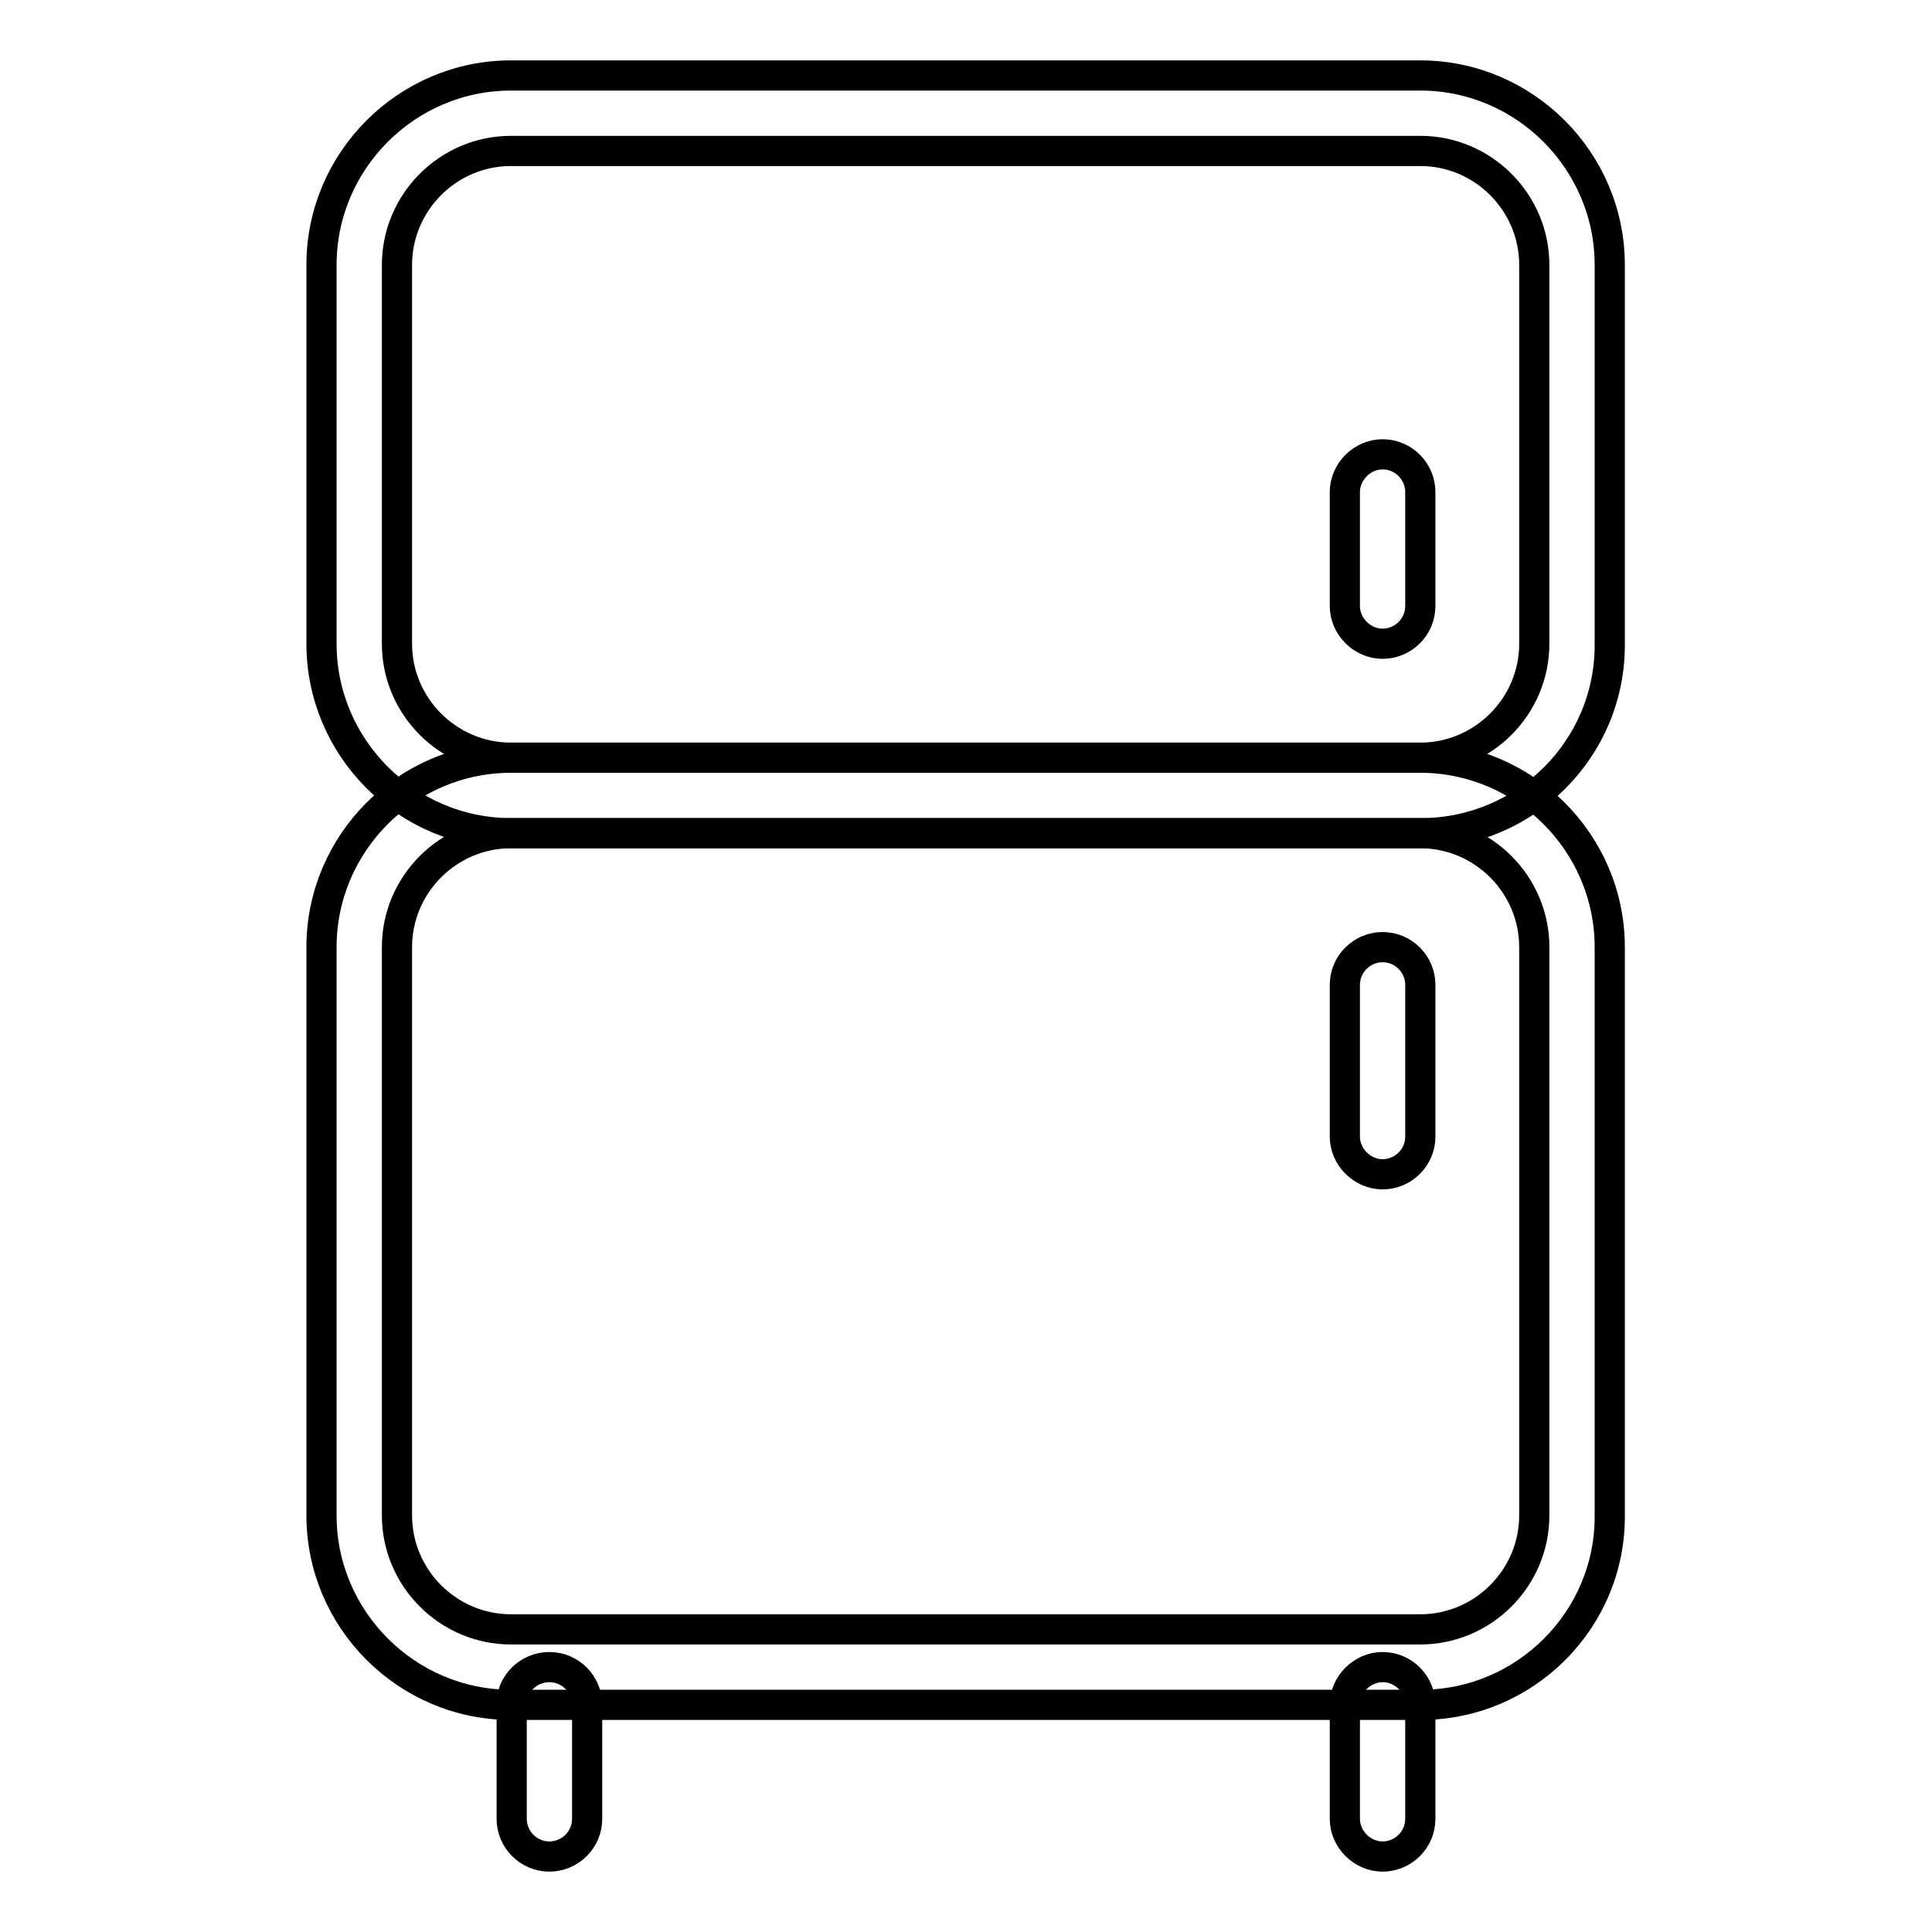 <?xml version="1.0" encoding="utf-8"?>
<!-- Svg Vector Icons : http://www.onlinewebfonts.com/icon -->
<!DOCTYPE svg PUBLIC "-//W3C//DTD SVG 1.1//EN" "http://www.w3.org/Graphics/SVG/1.1/DTD/svg11.dtd">
<svg version="1.1" xmlns="http://www.w3.org/2000/svg" xmlns:xlink="http://www.w3.org/1999/xlink" x="0px" y="0px" viewBox="0 0 256 256" enable-background="new 0 0 256 256" xml:space="preserve">
<g> <path stroke-width="4" fill-opacity="0" stroke="#000000"  d="M188.3,225.9H67.7c-13.8,0-25.1-11.3-25.1-25.1v-75.3c0-13.8,11.3-25.1,25.1-25.1h120.5 c13.8,0,25.1,11.3,25.1,25.1v75.3C213.4,214.6,202.1,225.9,188.3,225.9z M67.7,110.4c-8.3,0-15.1,6.8-15.1,15.1v75.3 c0,8.3,6.8,15.1,15.1,15.1h120.5c8.3,0,15.1-6.8,15.1-15.1v-75.3c0-8.3-6.8-15.1-15.1-15.1H67.7z"/> <path stroke-width="4" fill-opacity="0" stroke="#000000"  d="M188.3,110.4H67.7c-13.8,0-25.1-11.3-25.1-25.1V35.1C42.6,21.3,53.9,10,67.7,10h120.5 c13.8,0,25.1,11.3,25.1,25.1v50.2C213.4,99.2,202.1,110.4,188.3,110.4z M67.7,20c-8.3,0-15.1,6.8-15.1,15.1v50.2 c0,8.3,6.8,15.1,15.1,15.1h120.5c8.3,0,15.1-6.8,15.1-15.1V35.1c0-8.3-6.8-15.1-15.1-15.1H67.7z"/> <path stroke-width="4" fill-opacity="0" stroke="#000000"  d="M183.2,60.2c2.8,0,5,2.3,5,5v15.1c0,2.8-2.3,5-5,5s-5-2.3-5-5V65.2C178.2,62.5,180.5,60.2,183.2,60.2z  M183.2,125.5c2.8,0,5,2.3,5,5v20.1c0,2.8-2.3,5-5,5s-5-2.3-5-5v-20.1C178.2,127.7,180.5,125.5,183.2,125.5z M72.8,220.9 c2.8,0,5,2.3,5,5V241c0,2.8-2.3,5-5,5c-2.8,0-5-2.3-5-5v-15.1C67.7,223.2,70,220.9,72.8,220.9z M183.2,220.9c2.8,0,5,2.3,5,5V241 c0,2.8-2.3,5-5,5s-5-2.3-5-5v-15.1C178.2,223.2,180.5,220.9,183.2,220.9z"/></g>
</svg>
